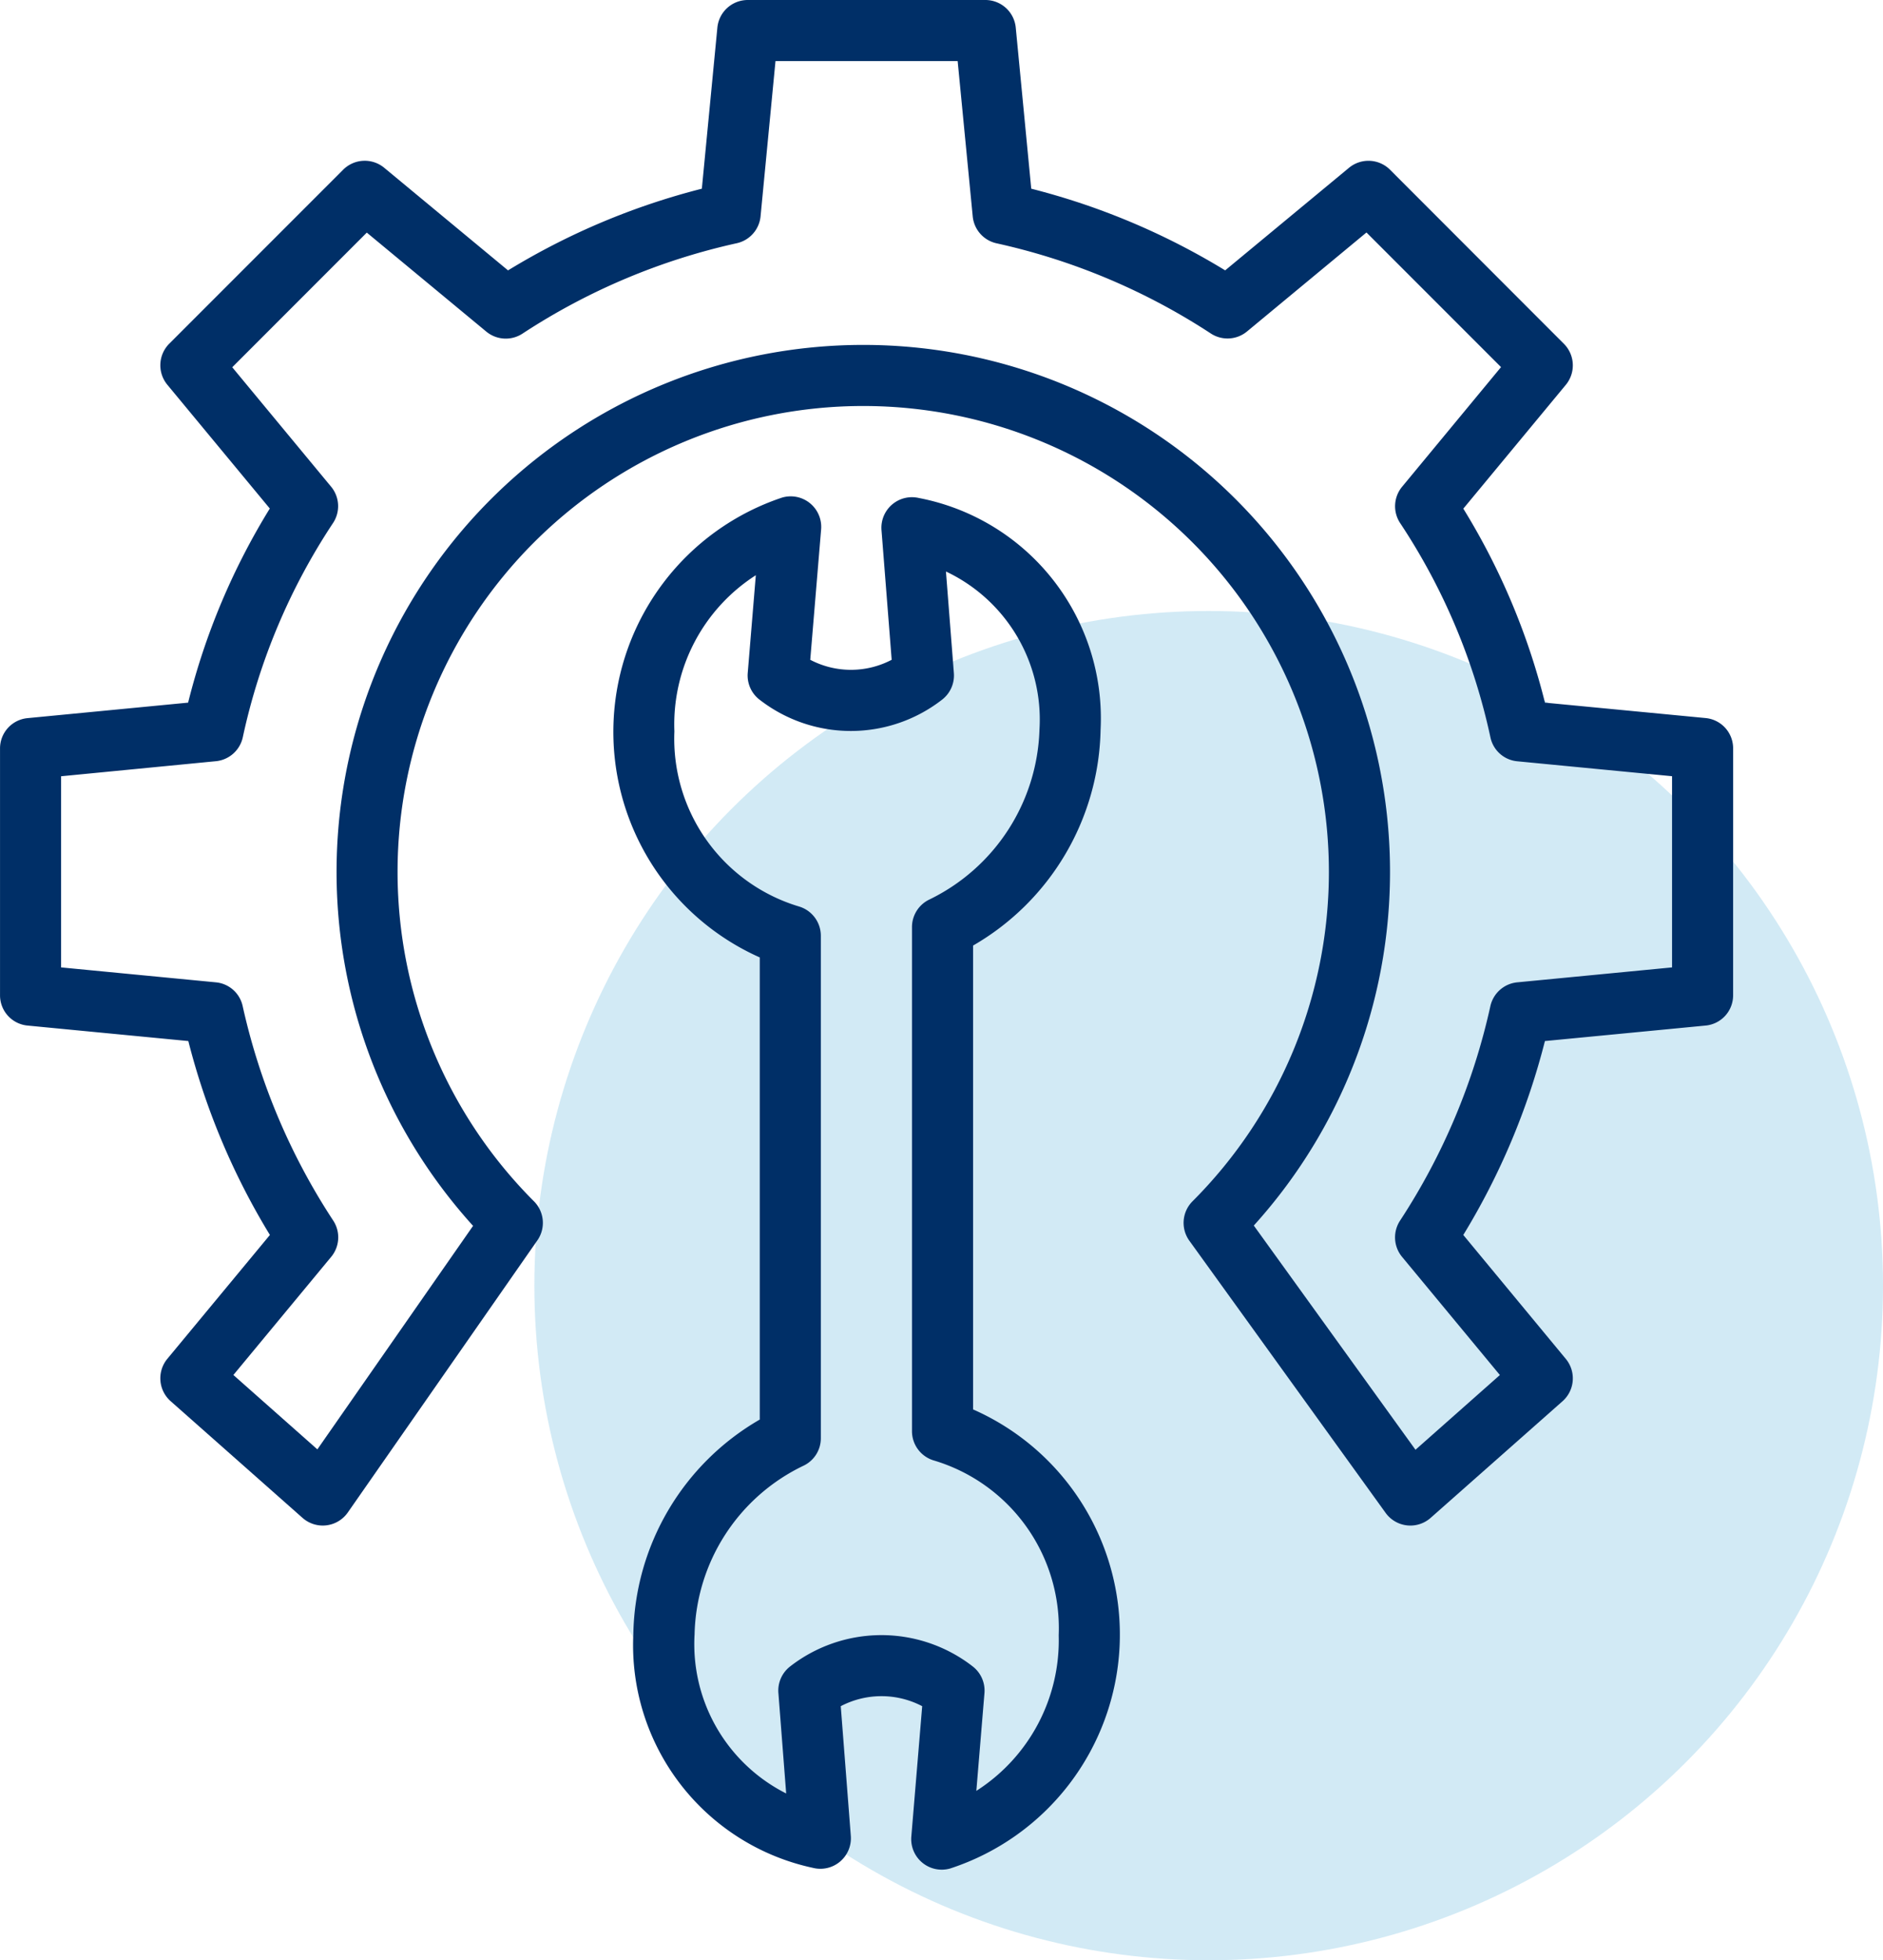 <svg xmlns="http://www.w3.org/2000/svg" width="74" height="77" viewBox="0 0 74 77">
  <g id="Group_2727" data-name="Group 2727" transform="translate(-834 -6230.269)">
    <g id="Ellipse_1" data-name="Ellipse 1" transform="translate(855 6254.269)">
      <circle id="Ellipse_1-2" data-name="Ellipse 1" cx="26.5" cy="26.5" r="26.5" fill="#67b8de" opacity="0.3"/>
    </g>
    <g id="maintenance" transform="translate(833.727 6230.269)">
      <path id="Path_1681" data-name="Path 1681" d="M67.306,28.206,60.988,27.6a26.927,26.927,0,0,0-3.208-7.62l4.027-4.862a1.2,1.2,0,0,0-.075-1.614L54.9,6.667a1.2,1.2,0,0,0-1.614-.075l-4.865,4.028A27.7,27.7,0,0,0,40.8,7.412l-.609-6.327A1.2,1.2,0,0,0,39,0H29.659a1.2,1.2,0,0,0-1.194,1.085l-.61,6.327a27.679,27.679,0,0,0-7.617,3.209L15.373,6.591a1.2,1.2,0,0,0-1.614.075L6.925,13.5a1.2,1.2,0,0,0-.075,1.614l4.026,4.861A26.916,26.916,0,0,0,7.666,27.6l-6.314.609A1.194,1.194,0,0,0,.274,29.4V39.09a1.193,1.193,0,0,0,1.078,1.194l6.322.609A27.68,27.68,0,0,0,10.88,48.51L6.85,53.374a1.2,1.2,0,0,0,.129,1.665l5.183,4.584a1.2,1.2,0,0,0,1.78-.213l7.45-10.689a1.2,1.2,0,0,0-.137-1.535,18.3,18.3,0,1,1,25.884,0,1.2,1.2,0,0,0-.125,1.551l7.711,10.688a1.2,1.2,0,0,0,1.768.2l5.185-4.583a1.2,1.2,0,0,0,.129-1.665L57.779,48.51a27.677,27.677,0,0,0,3.208-7.617l6.318-.609a1.193,1.193,0,0,0,1.078-1.194V29.4a1.194,1.194,0,0,0-1.078-1.194ZM65.983,38l-6.087.587a1.2,1.2,0,0,0-1.053.935,25.311,25.311,0,0,1-3.55,8.426,1.2,1.2,0,0,0,.08,1.423l3.844,4.641L55.9,56.947l-6.354-8.807a20.7,20.7,0,1,0-30.682.012l-6.119,8.78-3.3-2.922,3.844-4.641a1.2,1.2,0,0,0,.08-1.423A25.335,25.335,0,0,1,9.81,39.522a1.191,1.191,0,0,0-1.049-.935L2.674,38V30.492L8.761,29.9a1.2,1.2,0,0,0,1.054-.941,24.57,24.57,0,0,1,3.546-8.414,1.2,1.2,0,0,0-.077-1.429L9.4,14.426l5.288-5.289,4.695,3.888a1.2,1.2,0,0,0,1.423.08,25.322,25.322,0,0,1,8.425-3.552A1.2,1.2,0,0,0,30.162,8.5L30.749,2.4h7.159L38.5,8.5a1.2,1.2,0,0,0,.935,1.057A25.321,25.321,0,0,1,47.857,13.1a1.2,1.2,0,0,0,1.423-.08l4.694-3.888,5.288,5.288L55.374,19.12a1.2,1.2,0,0,0-.076,1.428,24.575,24.575,0,0,1,3.547,8.414,1.19,1.19,0,0,0,1.05.941l6.088.587Zm0,0" transform="translate(0)" fill="#002f67"/>
      <path id="Path_1682" data-name="Path 1682" d="M175.032,165.845V147.622a10.011,10.011,0,0,0,5.011-8.481,8.813,8.813,0,0,0-7.144-9.1,1.2,1.2,0,0,0-1.466,1.263l.4,5.093a3.446,3.446,0,0,1-3.2,0l.427-5.121a1.2,1.2,0,0,0-1.53-1.252,9.7,9.7,0,0,0-.881,18.064v18.153a9.929,9.929,0,0,0-4.969,8.448,8.947,8.947,0,0,0,7.056,9.161,1.2,1.2,0,0,0,1.491-1.257l-.395-5.093a3.448,3.448,0,0,1,3.2,0l-.427,5.122a1.2,1.2,0,0,0,1.53,1.252,9.664,9.664,0,0,0,.9-18.03Zm.128,14.98.319-3.838a1.2,1.2,0,0,0-.468-1.054l-.045-.035a5.848,5.848,0,0,0-7.132.047,1.2,1.2,0,0,0-.453,1.035l.306,3.948a6.567,6.567,0,0,1-3.6-6.249,7.53,7.53,0,0,1,4.278-6.624,1.193,1.193,0,0,0,.684-1.087V147.24a1.2,1.2,0,0,0-.846-1.149,6.879,6.879,0,0,1-4.909-6.882,6.959,6.959,0,0,1,3.2-6.134l-.318,3.838a1.2,1.2,0,0,0,.47,1.055l.045.034a5.845,5.845,0,0,0,7.126-.041l.032-.026a1.2,1.2,0,0,0,.428-1.016l-.311-3.99a6.43,6.43,0,0,1,3.675,6.212,7.679,7.679,0,0,1-4.325,6.672,1.2,1.2,0,0,0-.685,1.084v19.8a1.2,1.2,0,0,0,.853,1.149,6.878,6.878,0,0,1,4.913,6.871,7.015,7.015,0,0,1-3.238,6.11Zm0,0" transform="translate(-136.518 -110.48)" fill="#002f67"/>
    </g>
  </g>
</svg>
